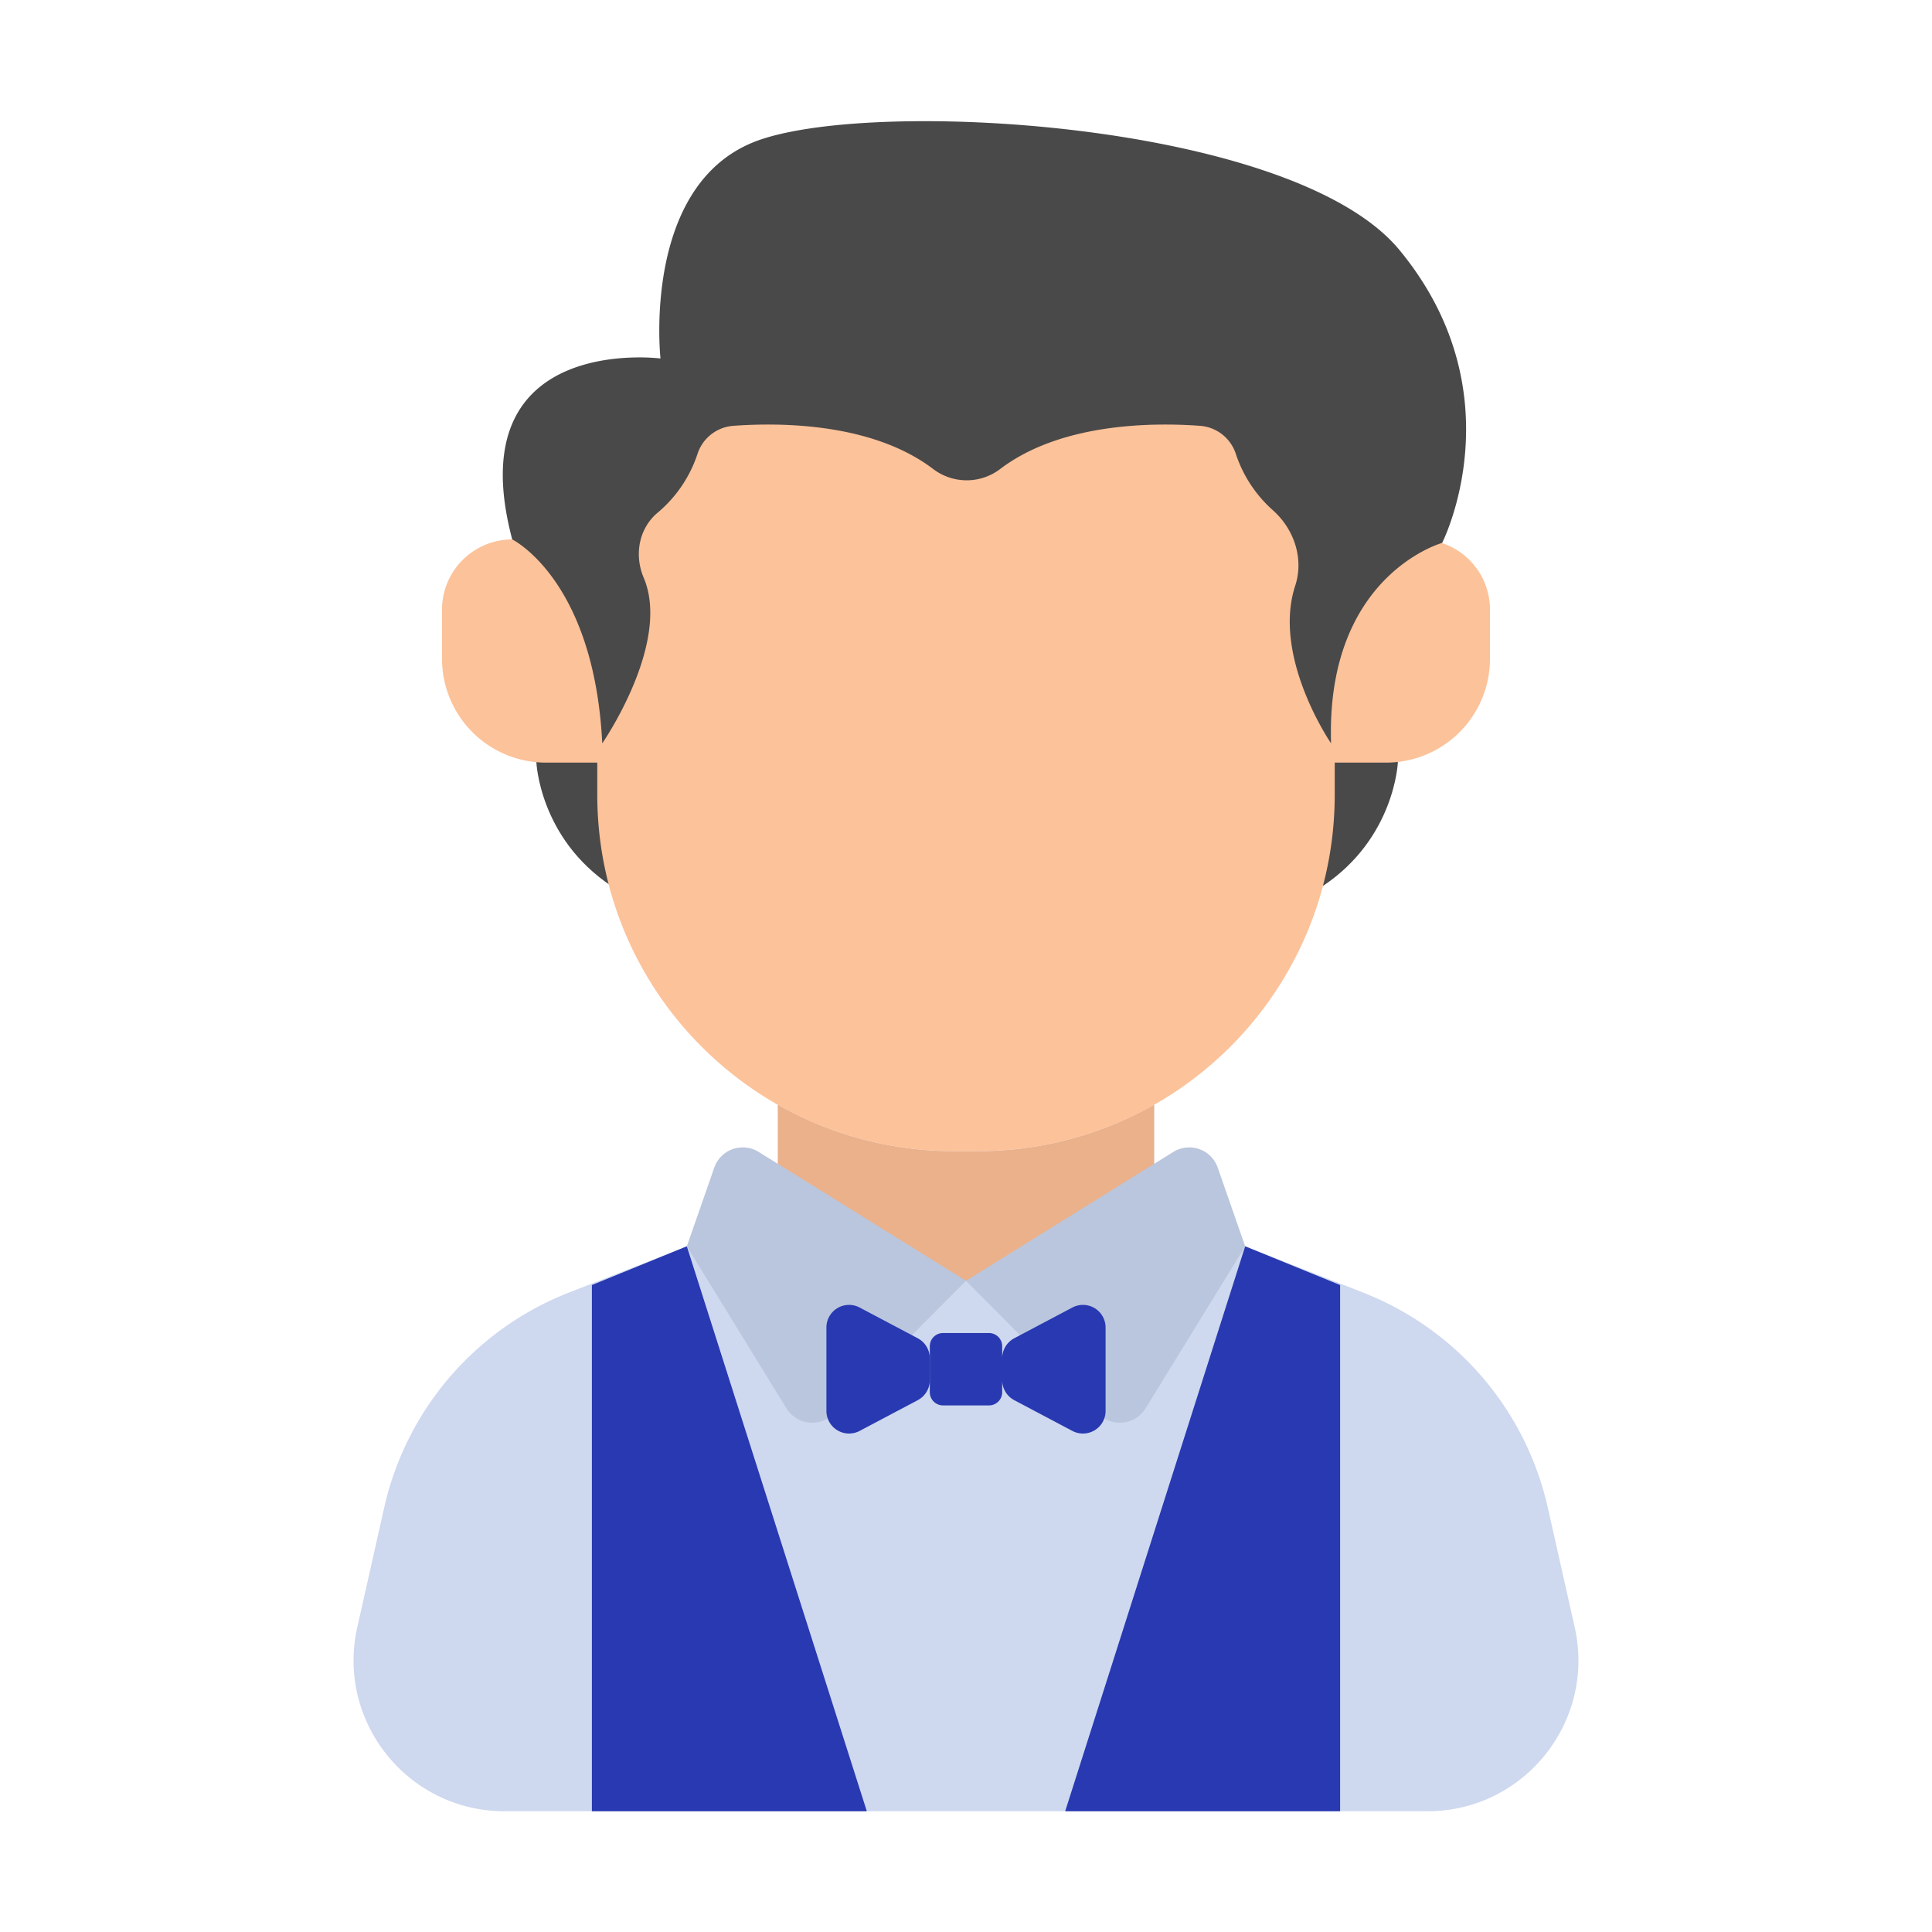 <?xml version="1.0" encoding="UTF-8"?> <svg xmlns="http://www.w3.org/2000/svg" xmlns:xlink="http://www.w3.org/1999/xlink" version="1.1" width="512" height="512" x="0" y="0" viewBox="0 0 128 128" style="enable-background:new 0 0 512 512" xml:space="preserve" class=""><g><path fill="#ced8ef" d="m104.327 107.805-1.784-7.929a20 20 0 0 0-12.206-14.227l-13.874-5.445V73.19a23.498 23.498 0 0 1-11.654 3.078H63.19a23.501 23.501 0 0 1-11.654-3.078v7.014l-13.874 5.445a20.001 20.001 0 0 0-12.206 14.227l-1.784 7.929C22.266 114.057 27.02 120 33.429 120h61.143c6.408 0 11.162-5.943 9.755-12.195z" opacity="1" data-original="#ced8ef" class=""></path><path fill="#eab18b" d="M76.464 80.204V73.19a23.498 23.498 0 0 1-11.654 3.078h-1.62a23.501 23.501 0 0 1-11.654-3.078v7.014L64 84.857z" opacity="1" data-original="#eab18b"></path><path fill="#494949" d="M92.614 50.478s-.18 5.026-4.969 8.22v-8.22zM35.535 50.478s.18 5.026 4.969 8.22v-8.22z" opacity="1" data-original="#494949" class=""></path><path fill="#fcc29a" d="m33.937 35.739 12.349-13.025 35.286 2.429 7.714 10.596h4.778a4.65 4.65 0 0 1 4.651 4.651v3.253a6.882 6.882 0 0 1-6.882 6.882h-3.404v2.124c0 13.044-10.575 23.619-23.619 23.619h-1.62c-13.044 0-23.619-10.575-23.619-23.619v-2.124h-3.404a6.882 6.882 0 0 1-6.882-6.882V40.39a4.652 4.652 0 0 1 4.652-4.651z" opacity="1" data-original="#fcc29a" class=""></path><path fill="#bac6dd" d="m64 84.857 13.735-8.538a2 2 0 0 1 2.944 1.04l1.816 5.212-6.599 10.734a2 2 0 0 1-3.121.364zM64 84.857l-13.735-8.538a2 2 0 0 0-2.944 1.04l-1.816 5.212 6.599 10.734a2 2 0 0 0 3.121.364z" opacity="1" data-original="#bac6dd" class=""></path><path fill="#494949" d="M92.723 16.571C85.661 8 57.295 6.429 49.902 9.429S43.759 23.75 43.759 23.75s-13.465-1.736-9.823 11.989c0 0 5.43 2.654 5.965 13.511 0 0 4.587-6.634 2.746-10.972-.639-1.505-.328-3.262.924-4.312a8.601 8.601 0 0 0 2.651-3.926 2.701 2.701 0 0 1 2.367-1.828c3.11-.228 9.212-.203 13.245 2.868a3.668 3.668 0 0 0 4.421 0c4.033-3.071 10.134-3.096 13.245-2.868a2.701 2.701 0 0 1 2.367 1.828 8.6 8.6 0 0 0 2.463 3.763c1.411 1.254 2.068 3.208 1.481 5.003-1.547 4.735 2.376 10.444 2.376 10.444-.357-11.143 7.359-13.281 7.359-13.281s5.03-9.867-2.823-19.398z" opacity="1" data-original="#494949" class=""></path><path fill="#2839b1" d="M82.496 82.571 70.571 120h18.215V85.137zM45.504 82.571 57.429 120H39.214V85.137zM65.522 93.112h-3.045a.875.875 0 0 1-.875-.875v-3.045c0-.483.392-.875.875-.875h3.045c.483 0 .875.392.875.875v3.045a.874.874 0 0 1-.875.875zM66.398 89.991v1.447a1.5 1.5 0 0 0 .798 1.326l3.85 2.037a1.5 1.5 0 0 0 2.202-1.326v-5.522a1.5 1.5 0 0 0-2.202-1.326l-3.85 2.037a1.503 1.503 0 0 0-.798 1.327z" opacity="1" data-original="#5e5e5e" class=""></path><path fill="#2839b1" d="M61.602 89.991v1.447a1.5 1.5 0 0 1-.798 1.326l-3.85 2.037a1.5 1.5 0 0 1-2.202-1.326v-5.522a1.5 1.5 0 0 1 2.202-1.326l3.85 2.037c.491.261.798.771.798 1.327z" opacity="1" data-original="#5e5e5e" class=""></path></g></svg> 